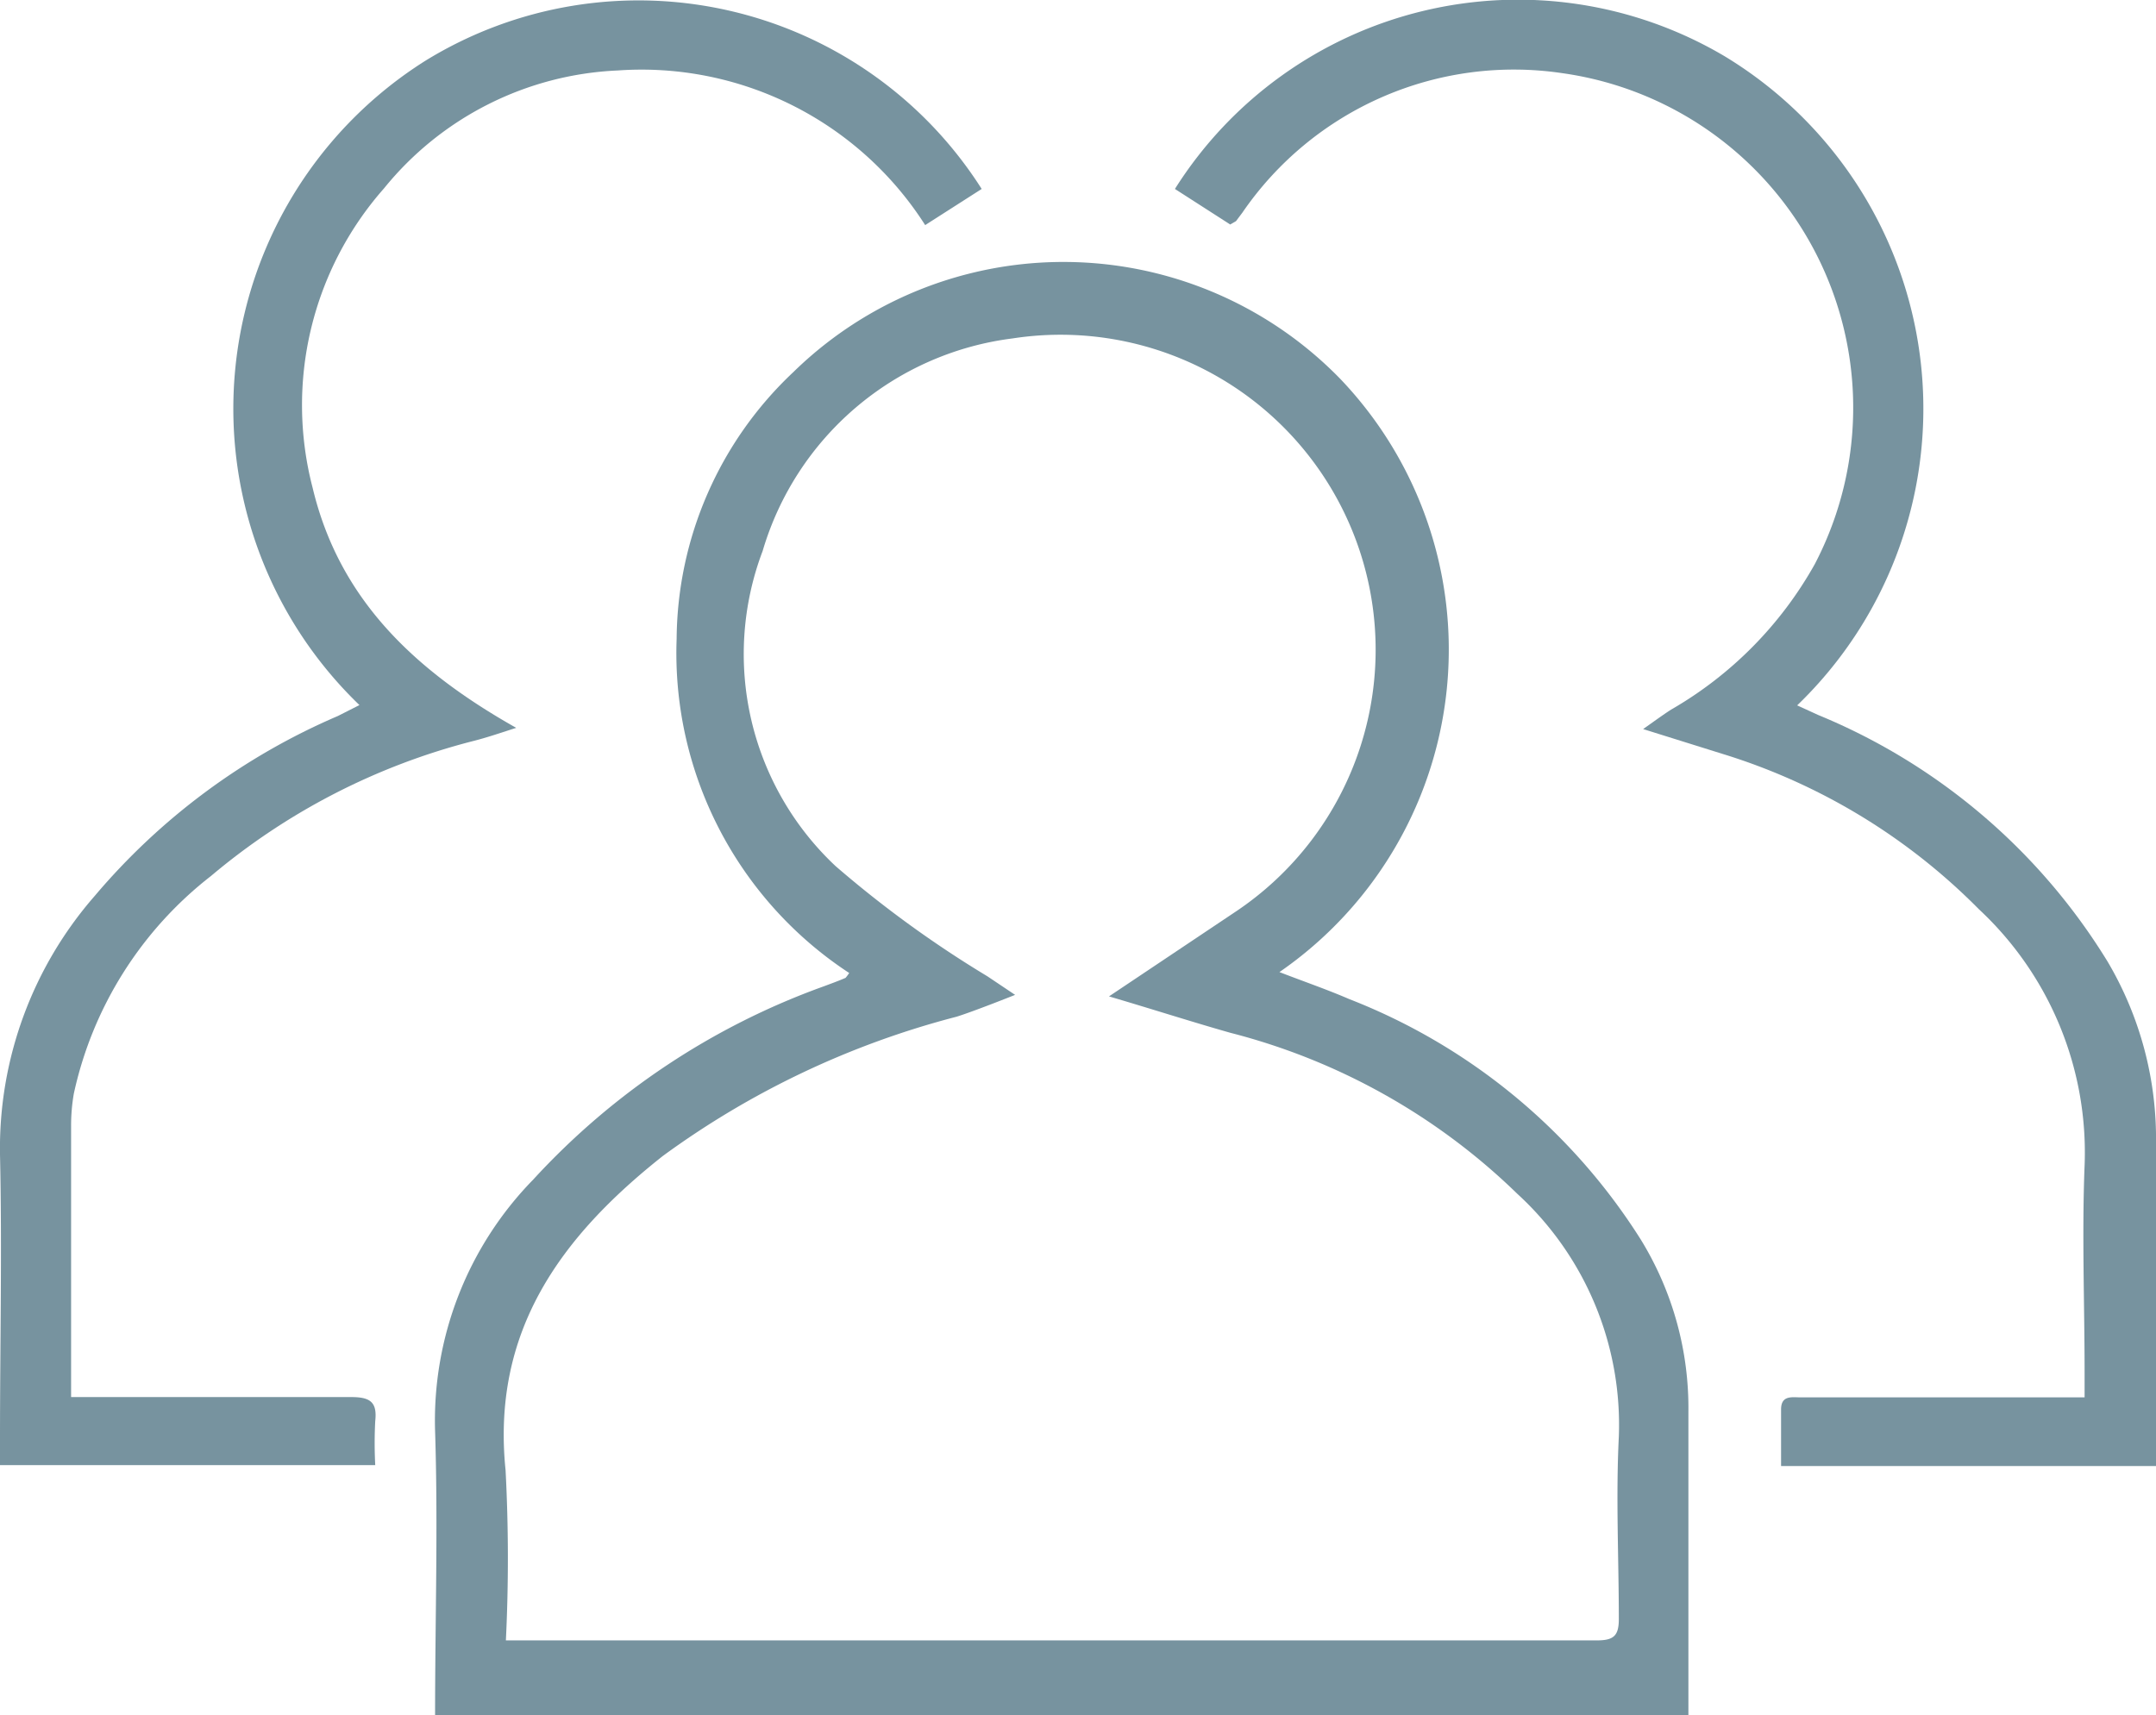 <svg xmlns="http://www.w3.org/2000/svg" viewBox="0 0 70.96 56.46"><defs><style>.cls-1{fill:#77939f;}</style></defs><g id="Слой_2" data-name="Слой 2"><g id="Слой_1-2" data-name="Слой 1"><path class="cls-1" d="M14.32,56.46c0-3.12.1-6.24,0-9.35a11.35,11.35,0,0,1,3.23-8.28,24,24,0,0,1,9.56-6.36c.24-.09.49-.18.72-.28,0,0,.06-.07.12-.16a12.59,12.59,0,0,1-5.68-11,12.17,12.17,0,0,1,3.84-8.78,12.71,12.71,0,0,1,18,.22A12.9,12.9,0,0,1,42.11,32c.8.31,1.56.57,2.3.89A19.87,19.87,0,0,1,54,40.8a10.58,10.58,0,0,1,1.57,5.68c0,3.32,0,6.65,0,10ZM16.65,54c.31,0,.52,0,.73,0H52.55c.55,0,.73-.14.73-.7,0-2-.1-4,0-6a10.31,10.31,0,0,0-3.34-8A21,21,0,0,0,40.5,34c-1.27-.36-2.54-.77-4-1.2l4.11-2.75a10.37,10.37,0,0,0-7.28-18.91,9.86,9.86,0,0,0-8.23,7A9.57,9.57,0,0,0,27.5,28.51a36.31,36.31,0,0,0,5,3.63l.91.61s-1.35.54-1.93.72a28.46,28.46,0,0,0-9.66,4.58c-3.35,2.65-5.65,5.76-5.18,10.35A55.48,55.48,0,0,1,16.65,54Z"/><path class="cls-1" d="M11.83,23.21A13.54,13.54,0,0,1,14,2,13.38,13.38,0,0,1,32.31,6.22L30.45,7.41A11.07,11.07,0,0,0,20.33,2.32,10.48,10.48,0,0,0,12.64,6.2a10.78,10.78,0,0,0-2.35,9.86c.87,3.65,3.33,6,6.7,7.9-.62.2-1,.33-1.44.44a21.73,21.73,0,0,0-8.61,4.44A12.41,12.41,0,0,0,2.43,36a6.12,6.12,0,0,0-.09,1.05q0,4.11,0,8.22c0,.21,0,.42,0,.72h.86c2.79,0,5.58,0,8.36,0,.62,0,.86.16.79.79a13.9,13.9,0,0,0,0,1.45H0v-.85C0,44.24.07,41.1,0,38a12.63,12.63,0,0,1,3.12-8.51,21.63,21.63,0,0,1,8-5.92Z"/><path class="cls-1" d="M40.49,7.39,38.67,6.22A13.35,13.35,0,0,1,56.76,1.85a13.56,13.56,0,0,1,2.39,21.37l.7.32a20.17,20.17,0,0,1,9.52,8.12,11.46,11.46,0,0,1,1.59,6v10.6H58.62V46.4c0-.48.36-.4.65-.4h9.34c0-.32,0-.56,0-.81,0-2.28-.09-4.56,0-6.82a10.94,10.94,0,0,0-3.48-8.44,20.21,20.21,0,0,0-8.46-5.12L54.08,24c.37-.26.64-.46.92-.64a12.65,12.65,0,0,0,4.73-4.79,11.12,11.12,0,0,0-8.3-16.16A10.83,10.83,0,0,0,40.89,7l-.21.28Z"/></g></g></svg>